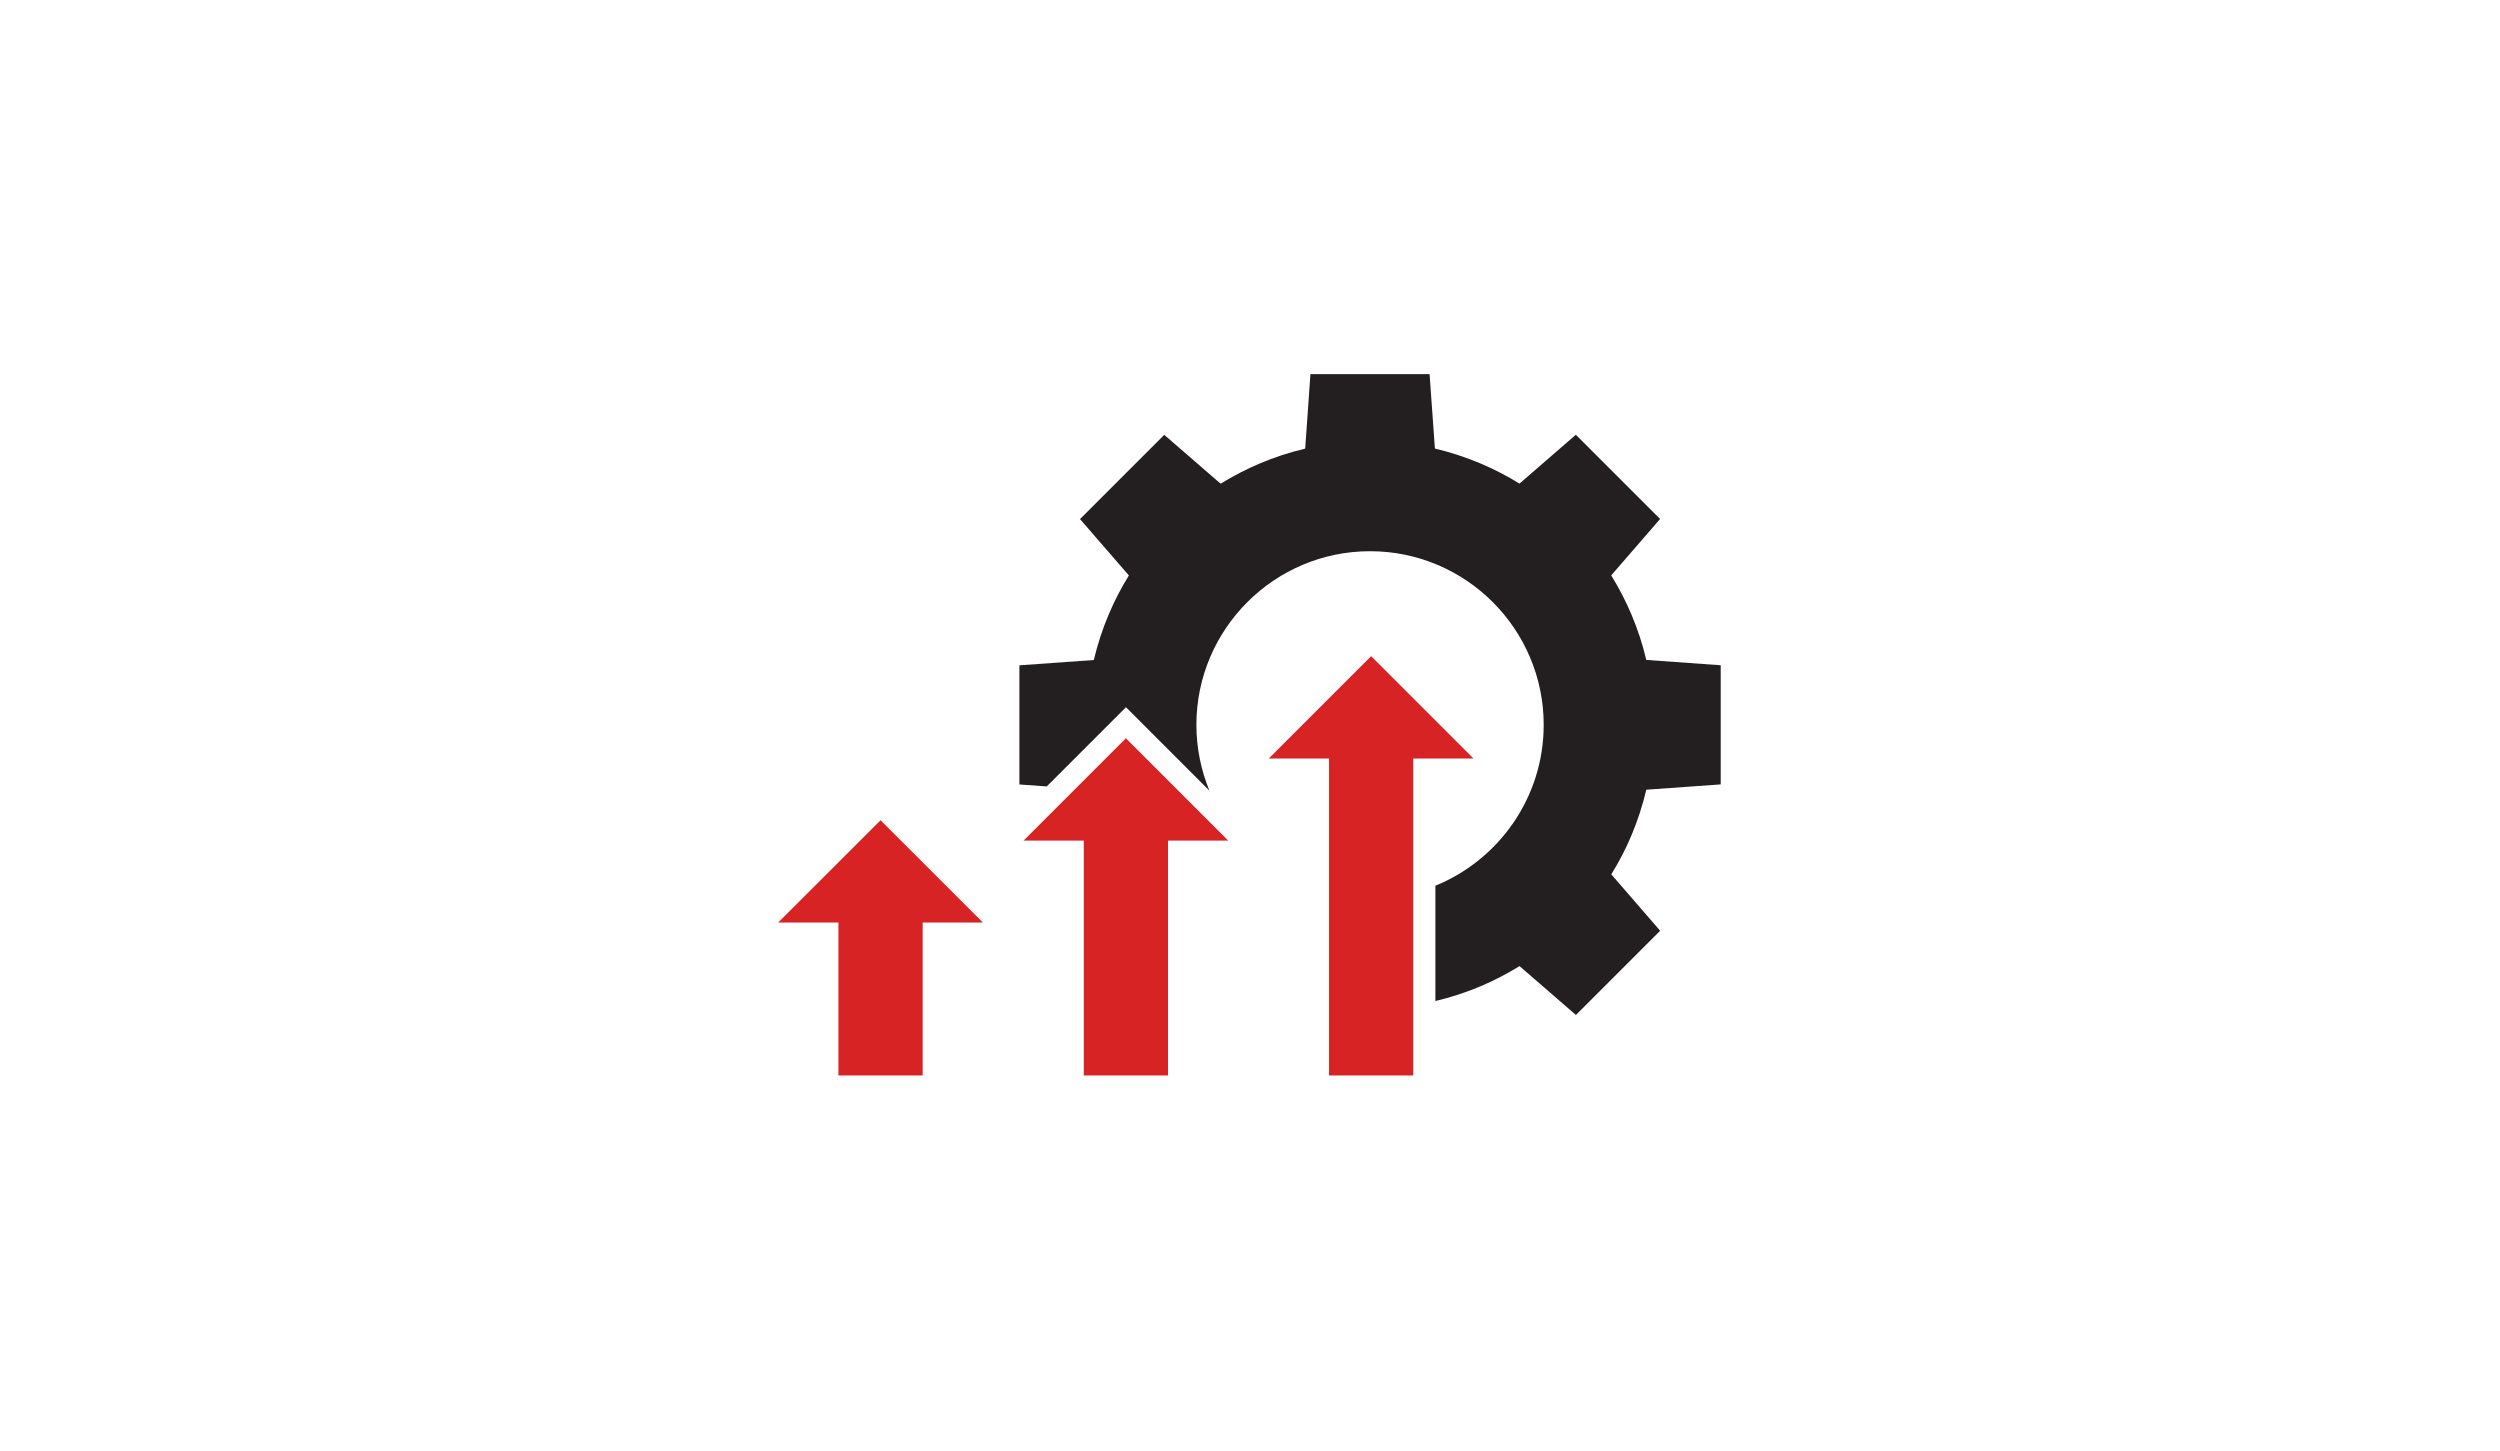 <?xml version="1.0" encoding="UTF-8"?>
<!-- Generator: Adobe Illustrator 24.0.1, SVG Export Plug-In . SVG Version: 6.00 Build 0)  -->
<svg xmlns="http://www.w3.org/2000/svg" xmlns:xlink="http://www.w3.org/1999/xlink" version="1.1" id="Ebene_1" x="0px" y="0px" viewBox="0 0 3187.5 1850.2" style="enable-background:new 0 0 3187.5 1850.2;" xml:space="preserve">
<style type="text/css">
	.st0{fill:#D72323;}
	.st1{fill:#231F20;}
</style>
<g>
	<g id="arrow">
		<polygon class="st0" points="1878.7,967.1 1748.2,836.6 1617.7,967.1 1694.5,967.1 1694.5,1371.2 1801.9,1371.2 1801.9,967.1       "></polygon>
		<polygon class="st0" points="1566,1071.8 1435.5,941.3 1305,1071.8 1381.8,1071.8 1381.8,1371.2 1489.2,1371.2 1489.2,1071.8       "></polygon>
		<polygon class="st0" points="1253.2,1176.2 1122.7,1045.8 992.2,1176.2 1069,1176.2 1069,1371.2 1176.4,1371.2 1176.4,1176.2       "></polygon>
	</g>
	<path id="gear" class="st1" d="M2099,1006.9l94.9-6.8V848.2l-94.9-6.8c-4.6-19.8-11-39.2-19-58.1c-7.3-17.3-16-33.9-25.7-49.7   l62.3-71.9l-107.4-107.4l-71.9,62.3c-15.8-9.8-32.4-18.4-49.7-25.7c-18.9-8-38.3-14.3-58.1-19l-6.8-94.9h-151.9l-6.7,95   c-19.8,4.6-39.2,11-58.1,19c-17.3,7.3-33.9,16-49.7,25.7l-71.9-62.3l-107.4,107.4l62.3,71.9c-9.8,15.8-18.4,32.4-25.7,49.7   c-8,18.9-14.3,38.3-19,58.1l-94.9,6.8v151.9l34.9,2.5l101-101l106.4,106.4c-10.6-25.9-16.6-54.2-16.6-83.9   c0-122,99.3-221.4,221.4-221.4s221.4,99.3,221.4,221.4c0,92.6-57.2,172.1-138.1,205.1v147c19.6-4.6,38.8-10.9,57.6-18.8   c17.3-7.3,33.9-16,49.7-25.7l71.9,62.3l107.4-107.4l-62.3-71.9c9.8-15.8,18.4-32.4,25.7-49.7   C2088.1,1046,2094.4,1026.7,2099,1006.9z"></path>
</g>
</svg>
